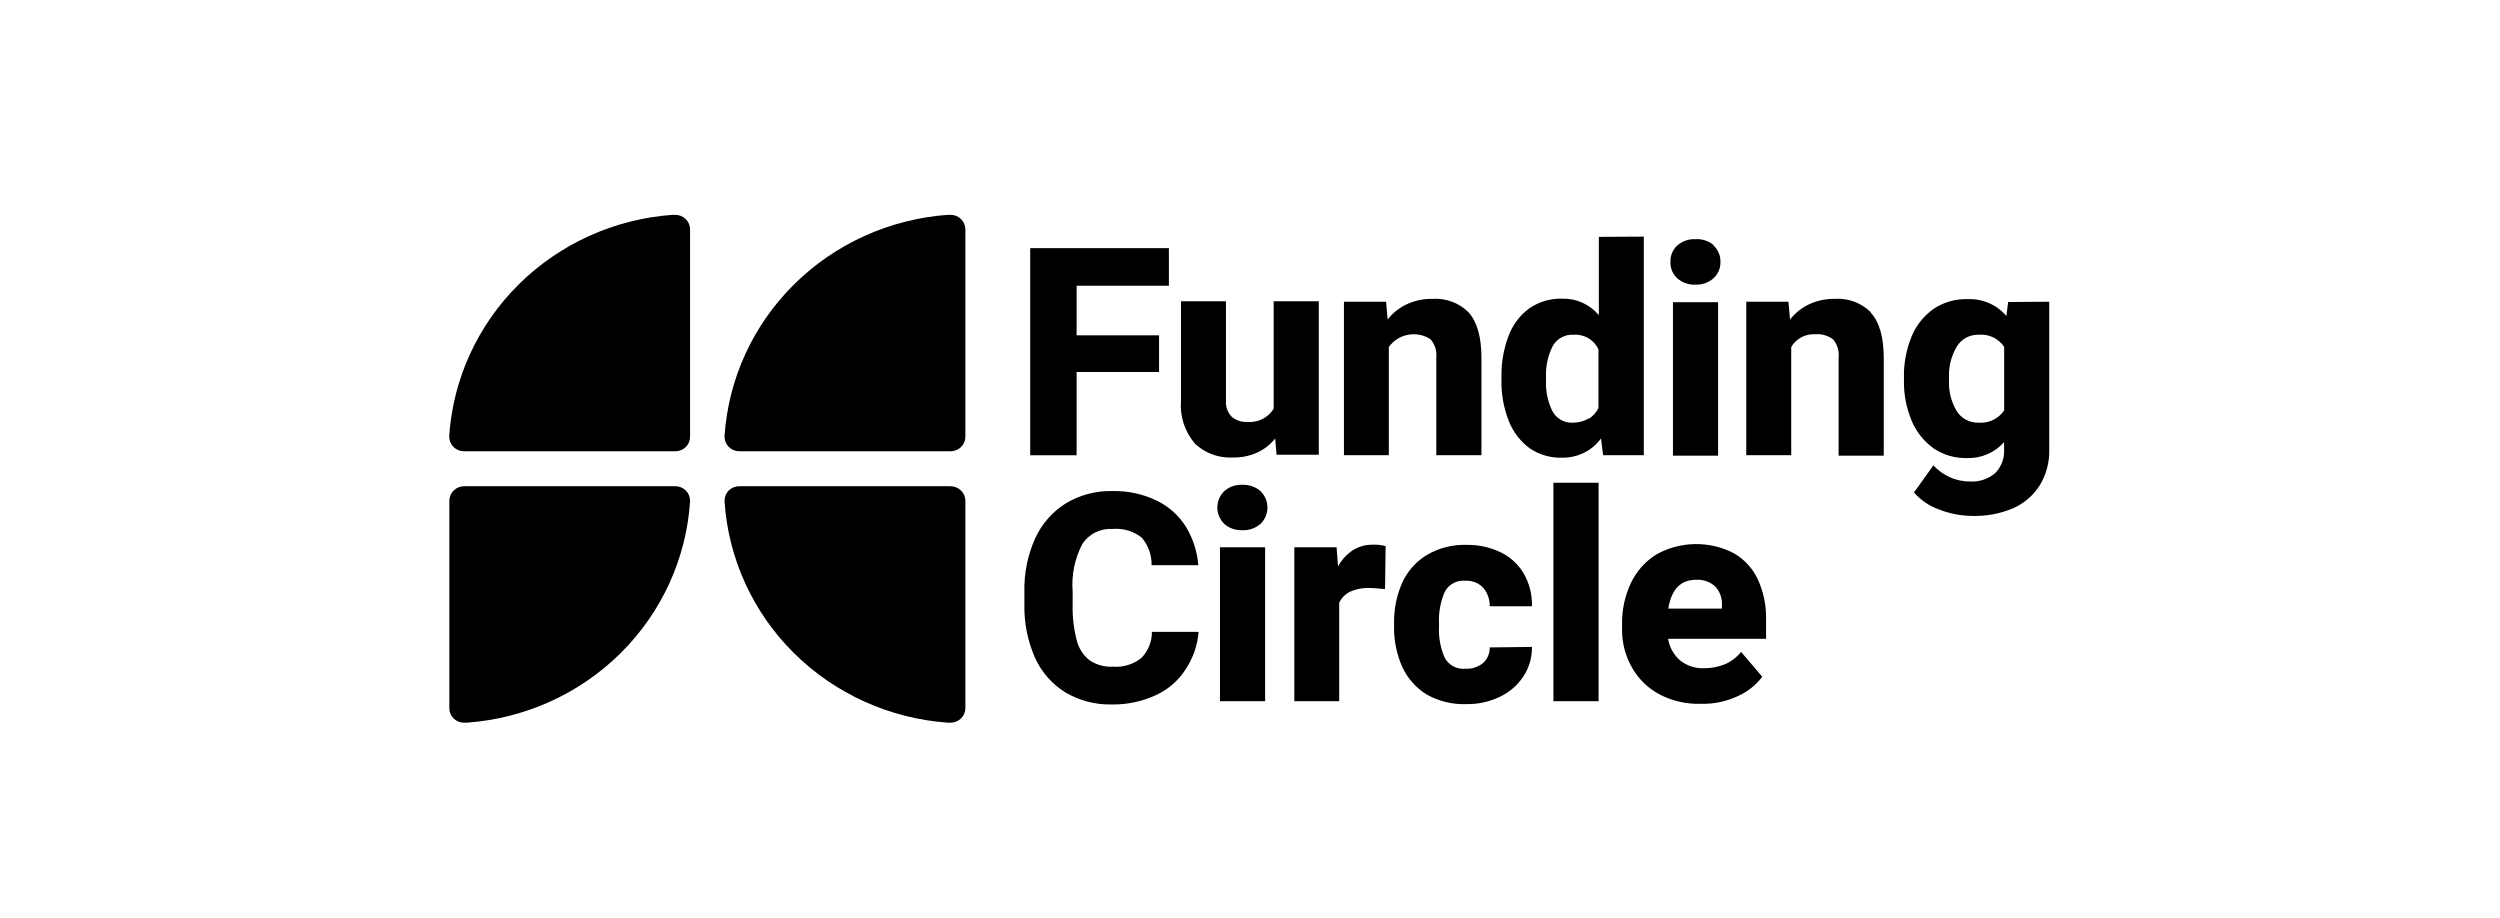 <svg width="128" height="47" viewBox="0 0 128 47" fill="none" xmlns="http://www.w3.org/2000/svg">
<g clip-path="url(#clip0_1000_5095)">
<path fill-rule="evenodd" clip-rule="evenodd" d="M88.161 31.017C88.175 30.839 88.153 30.661 88.095 30.492C88.038 30.324 87.947 30.168 87.828 30.034C87.695 29.912 87.539 29.818 87.367 29.758C87.196 29.698 87.014 29.673 86.833 29.685C86.048 29.685 85.575 30.177 85.416 31.159H88.161V31.017ZM90.423 32.706H85.406C85.474 33.133 85.691 33.524 86.018 33.811C86.364 34.088 86.8 34.232 87.246 34.214C87.611 34.216 87.972 34.148 88.31 34.012C88.637 33.871 88.924 33.654 89.145 33.379L90.229 34.651C89.906 35.073 89.483 35.41 88.996 35.632C88.404 35.913 87.753 36.051 87.097 36.035C86.349 36.06 85.609 35.891 84.949 35.544C84.358 35.223 83.871 34.743 83.547 34.16C83.215 33.571 83.044 32.907 83.05 32.234V31.959C83.037 31.236 83.19 30.519 83.497 29.862C83.779 29.257 84.233 28.745 84.805 28.389C85.409 28.05 86.09 27.867 86.786 27.857C87.481 27.846 88.168 28.009 88.782 28.33C89.319 28.644 89.746 29.112 90.005 29.671C90.297 30.316 90.44 31.017 90.423 31.724V32.706ZM79.535 35.903V24.716H81.847V35.903H79.535ZM78.436 33.123C78.445 33.661 78.291 34.189 77.993 34.64C77.696 35.087 77.28 35.446 76.79 35.677C76.261 35.931 75.679 36.059 75.09 36.05C74.376 36.079 73.667 35.909 73.047 35.559C72.496 35.218 72.06 34.724 71.794 34.14C71.506 33.491 71.364 32.789 71.377 32.082V31.9C71.363 31.191 71.506 30.488 71.794 29.837C72.057 29.252 72.494 28.757 73.047 28.419C73.662 28.056 74.37 27.876 75.085 27.898C75.689 27.887 76.287 28.016 76.83 28.276C77.326 28.514 77.737 28.892 78.014 29.361C78.307 29.873 78.453 30.453 78.436 31.041H76.273C76.283 30.698 76.166 30.363 75.945 30.098C75.83 29.975 75.688 29.878 75.529 29.815C75.371 29.753 75.201 29.725 75.03 29.734C74.814 29.713 74.596 29.757 74.406 29.861C74.216 29.964 74.063 30.122 73.966 30.314C73.751 30.815 73.652 31.357 73.678 31.9V32.082C73.65 32.627 73.749 33.171 73.966 33.673C74.068 33.863 74.225 34.018 74.417 34.119C74.61 34.22 74.829 34.261 75.045 34.238C75.37 34.254 75.687 34.149 75.936 33.944C76.046 33.842 76.134 33.719 76.192 33.582C76.25 33.444 76.278 33.297 76.273 33.148L78.436 33.123ZM70.944 27.962L70.914 30.162C70.536 30.123 70.268 30.103 70.118 30.103C69.776 30.09 69.436 30.155 69.124 30.294C68.877 30.415 68.68 30.616 68.567 30.864V35.903H66.27V28.021H68.433L68.508 29.003C68.684 28.671 68.942 28.387 69.258 28.177C69.554 27.988 69.9 27.888 70.253 27.888C70.486 27.875 70.719 27.899 70.944 27.962V27.962ZM62.462 35.902V28.021H64.774V35.903L62.462 35.902ZM64.54 25.147C64.71 25.312 64.825 25.523 64.871 25.753C64.918 25.983 64.894 26.222 64.802 26.438C64.741 26.581 64.652 26.712 64.54 26.822C64.284 27.045 63.948 27.162 63.606 27.146C63.266 27.162 62.934 27.045 62.681 26.822C62.511 26.656 62.396 26.445 62.35 26.215C62.303 25.985 62.328 25.747 62.419 25.531C62.48 25.388 62.569 25.257 62.681 25.147C62.934 24.924 63.266 24.807 63.606 24.823C63.948 24.807 64.284 24.924 64.54 25.148V25.147ZM60.702 34.272C60.341 34.838 59.824 35.291 59.211 35.578C58.502 35.911 57.724 36.079 56.939 36.069C56.094 36.091 55.261 35.874 54.538 35.445C53.852 35.016 53.311 34.395 52.986 33.663C52.609 32.799 52.426 31.867 52.449 30.927V30.294C52.427 29.355 52.616 28.423 53.001 27.564C53.334 26.828 53.881 26.204 54.572 25.771C55.283 25.343 56.105 25.125 56.939 25.142C57.732 25.122 58.518 25.29 59.231 25.633C59.846 25.934 60.362 26.399 60.722 26.974C61.083 27.572 61.299 28.244 61.353 28.939H58.962C58.973 28.427 58.797 27.928 58.465 27.534C58.047 27.197 57.511 27.035 56.973 27.082C56.668 27.062 56.362 27.122 56.089 27.257C55.815 27.391 55.583 27.596 55.417 27.849C55.022 28.605 54.85 29.456 54.92 30.303V30.932C54.902 31.55 54.971 32.166 55.124 32.764C55.219 33.171 55.448 33.535 55.775 33.8C56.128 34.039 56.551 34.157 56.978 34.134C57.501 34.175 58.02 34.019 58.43 33.697C58.785 33.337 58.981 32.853 58.977 32.352H61.369C61.315 33.037 61.085 33.697 60.702 34.272ZM102.613 21.012V17.761C102.476 17.553 102.284 17.384 102.057 17.275C101.83 17.165 101.578 17.117 101.326 17.137C101.098 17.128 100.871 17.18 100.671 17.287C100.47 17.394 100.303 17.553 100.187 17.746C99.903 18.225 99.765 18.774 99.79 19.328V19.48C99.765 20.024 99.899 20.565 100.177 21.037C100.294 21.229 100.462 21.386 100.662 21.493C100.862 21.599 101.088 21.65 101.316 21.641C101.569 21.659 101.823 21.61 102.051 21.499C102.279 21.389 102.473 21.221 102.613 21.012V21.012ZM104.921 15.448V23.031C104.937 23.678 104.765 24.315 104.423 24.868C104.092 25.385 103.611 25.792 103.041 26.037C102.387 26.307 101.682 26.436 100.973 26.415C100.406 26.409 99.845 26.303 99.317 26.101C98.806 25.923 98.351 25.618 97.995 25.217L98.989 23.827C99.222 24.078 99.502 24.282 99.814 24.426C100.145 24.579 100.507 24.656 100.873 24.652C101.342 24.679 101.803 24.524 102.156 24.22C102.313 24.059 102.435 23.867 102.513 23.657C102.591 23.448 102.624 23.224 102.609 23.001V22.638C102.375 22.902 102.085 23.113 101.759 23.253C101.434 23.395 101.08 23.463 100.724 23.453C100.114 23.471 99.513 23.3 99.009 22.962C98.503 22.601 98.111 22.108 97.875 21.538C97.604 20.886 97.47 20.185 97.482 19.48V19.328C97.467 18.609 97.601 17.893 97.875 17.226C98.108 16.657 98.501 16.165 99.009 15.807C99.519 15.47 100.124 15.298 100.739 15.316C101.116 15.3 101.492 15.369 101.837 15.519C102.181 15.669 102.486 15.895 102.728 16.18L102.817 15.463L104.921 15.448ZM95.787 16.013C96.228 16.491 96.449 17.27 96.449 18.35V23.33H94.137V18.311C94.156 18.143 94.14 17.973 94.091 17.811C94.041 17.649 93.959 17.498 93.849 17.369C93.585 17.177 93.26 17.086 92.933 17.113C92.688 17.1 92.444 17.154 92.228 17.269C92.012 17.385 91.833 17.557 91.711 17.766V23.306H89.409V15.448H91.567L91.651 16.357C91.914 16.021 92.255 15.751 92.645 15.571C93.048 15.387 93.488 15.294 93.933 15.302C94.274 15.278 94.616 15.327 94.937 15.445C95.257 15.564 95.547 15.749 95.787 15.989V16.013ZM85.655 23.33V15.473H87.967V23.331H85.655V23.33ZM87.733 12.57C87.85 12.678 87.942 12.809 88.002 12.955C88.063 13.101 88.092 13.258 88.086 13.415C88.091 13.57 88.061 13.724 88.001 13.867C87.94 14.01 87.848 14.139 87.733 14.245C87.479 14.471 87.145 14.589 86.803 14.574C86.634 14.583 86.464 14.558 86.305 14.501C86.145 14.445 85.998 14.357 85.873 14.245C85.758 14.139 85.668 14.01 85.608 13.867C85.548 13.724 85.52 13.569 85.526 13.415C85.519 13.258 85.547 13.101 85.607 12.955C85.667 12.809 85.758 12.678 85.873 12.57C86.129 12.346 86.462 12.23 86.803 12.246C87.141 12.224 87.474 12.332 87.733 12.546V12.57ZM81.345 21.444C81.56 21.309 81.732 21.116 81.841 20.89V17.889C81.733 17.649 81.552 17.449 81.323 17.315C81.095 17.18 80.83 17.118 80.564 17.137C80.347 17.125 80.131 17.173 79.942 17.278C79.752 17.382 79.597 17.538 79.495 17.727C79.247 18.224 79.131 18.774 79.157 19.328V19.48C79.131 20.024 79.243 20.567 79.485 21.056C79.586 21.244 79.741 21.399 79.929 21.503C80.118 21.607 80.334 21.655 80.549 21.641C80.83 21.642 81.106 21.566 81.345 21.42V21.444ZM84.163 12.114V23.306H82.08L81.971 22.451C81.744 22.761 81.445 23.011 81.099 23.182C80.752 23.353 80.369 23.439 79.982 23.434C79.384 23.453 78.796 23.281 78.306 22.943C77.821 22.578 77.451 22.086 77.237 21.523C76.984 20.865 76.861 20.165 76.875 19.461V19.309C76.86 18.589 76.983 17.872 77.238 17.197C77.447 16.634 77.818 16.142 78.306 15.783C78.801 15.445 79.394 15.273 79.996 15.292C80.352 15.284 80.705 15.356 81.028 15.503C81.351 15.649 81.636 15.866 81.861 16.137V12.128L84.163 12.114ZM75.189 15.989C75.627 16.48 75.85 17.246 75.85 18.327V23.306H73.538V18.312C73.557 18.144 73.541 17.973 73.49 17.811C73.44 17.649 73.356 17.499 73.245 17.37C72.906 17.148 72.493 17.066 72.094 17.14C71.694 17.215 71.34 17.44 71.108 17.768V23.307H68.81V15.448H70.968L71.047 16.357C71.31 16.021 71.651 15.751 72.042 15.571C72.445 15.388 72.885 15.296 73.329 15.302C73.671 15.278 74.015 15.327 74.336 15.445C74.656 15.564 74.948 15.749 75.189 15.989ZM67.523 15.424V23.282H65.36L65.29 22.451C65.044 22.76 64.727 23.007 64.366 23.173C63.979 23.346 63.558 23.432 63.133 23.424C62.775 23.444 62.416 23.392 62.08 23.269C61.744 23.146 61.437 22.957 61.179 22.712C60.653 22.095 60.397 21.299 60.468 20.497V15.424H62.769V20.522C62.758 20.669 62.778 20.817 62.828 20.957C62.877 21.096 62.956 21.224 63.058 21.332C63.275 21.519 63.556 21.617 63.844 21.602C64.113 21.628 64.384 21.579 64.626 21.46C64.868 21.341 65.071 21.157 65.211 20.929V15.424L67.523 15.424ZM55.123 14.629V17.168H59.344V19.048H55.123V23.311H52.747V12.703H59.847V14.629H55.123Z" fill="black"/>
<path fill-rule="evenodd" clip-rule="evenodd" d="M35.331 11.725C35.326 11.531 35.244 11.346 35.103 11.211C34.962 11.075 34.772 11 34.575 11H34.423C31.45 11.217 28.657 12.482 26.558 14.563C24.459 16.644 23.195 19.4 23 22.324V22.361C23 22.559 23.08 22.748 23.222 22.887C23.363 23.027 23.556 23.105 23.756 23.105H34.575C34.674 23.106 34.772 23.087 34.863 23.05C34.955 23.014 35.038 22.959 35.109 22.891C35.179 22.823 35.235 22.741 35.273 22.651C35.311 22.561 35.331 22.465 35.331 22.368V11.744" fill="black"/>
<path fill-rule="evenodd" clip-rule="evenodd" d="M49.427 11.725C49.422 11.531 49.34 11.347 49.199 11.211C49.058 11.076 48.868 11 48.671 11H48.52C45.547 11.217 42.753 12.482 40.654 14.563C38.555 16.644 37.292 19.4 37.097 22.324V22.361C37.097 22.559 37.176 22.748 37.318 22.887C37.46 23.027 37.653 23.105 37.853 23.105H48.672C48.871 23.105 49.062 23.027 49.204 22.889C49.345 22.751 49.426 22.564 49.428 22.368V11.744" fill="black"/>
<path fill-rule="evenodd" clip-rule="evenodd" d="M23.007 36.281C23.008 36.377 23.029 36.472 23.068 36.56C23.107 36.648 23.163 36.728 23.233 36.794C23.303 36.861 23.386 36.914 23.477 36.949C23.567 36.984 23.664 37.002 23.762 37H23.907C26.882 36.786 29.676 35.521 31.776 33.44C33.876 31.358 35.138 28.601 35.331 25.676V25.632C35.331 25.535 35.311 25.438 35.273 25.349C35.235 25.259 35.179 25.177 35.109 25.109C35.038 25.04 34.955 24.986 34.863 24.949C34.771 24.913 34.673 24.894 34.574 24.895H23.756C23.558 24.897 23.368 24.975 23.228 25.113C23.088 25.251 23.009 25.437 23.007 25.632V36.275" fill="black"/>
<path fill-rule="evenodd" clip-rule="evenodd" d="M49.427 36.281C49.421 36.474 49.338 36.657 49.197 36.791C49.056 36.925 48.867 37 48.671 37H48.52C45.546 36.786 42.751 35.521 40.651 33.44C38.552 31.358 37.289 28.601 37.097 25.676V25.632C37.097 25.535 37.116 25.438 37.154 25.349C37.193 25.259 37.248 25.177 37.319 25.109C37.389 25.04 37.472 24.986 37.564 24.949C37.656 24.913 37.754 24.894 37.853 24.895H48.672C48.871 24.897 49.061 24.975 49.202 25.113C49.343 25.25 49.424 25.437 49.428 25.632V36.275" fill="black"/>
</g>
<defs>
<clipPath id="clip0_1000_5095">
<rect width="82" height="26" fill="white" transform="translate(23 11)"/>
</clipPath>
</defs>
</svg>
